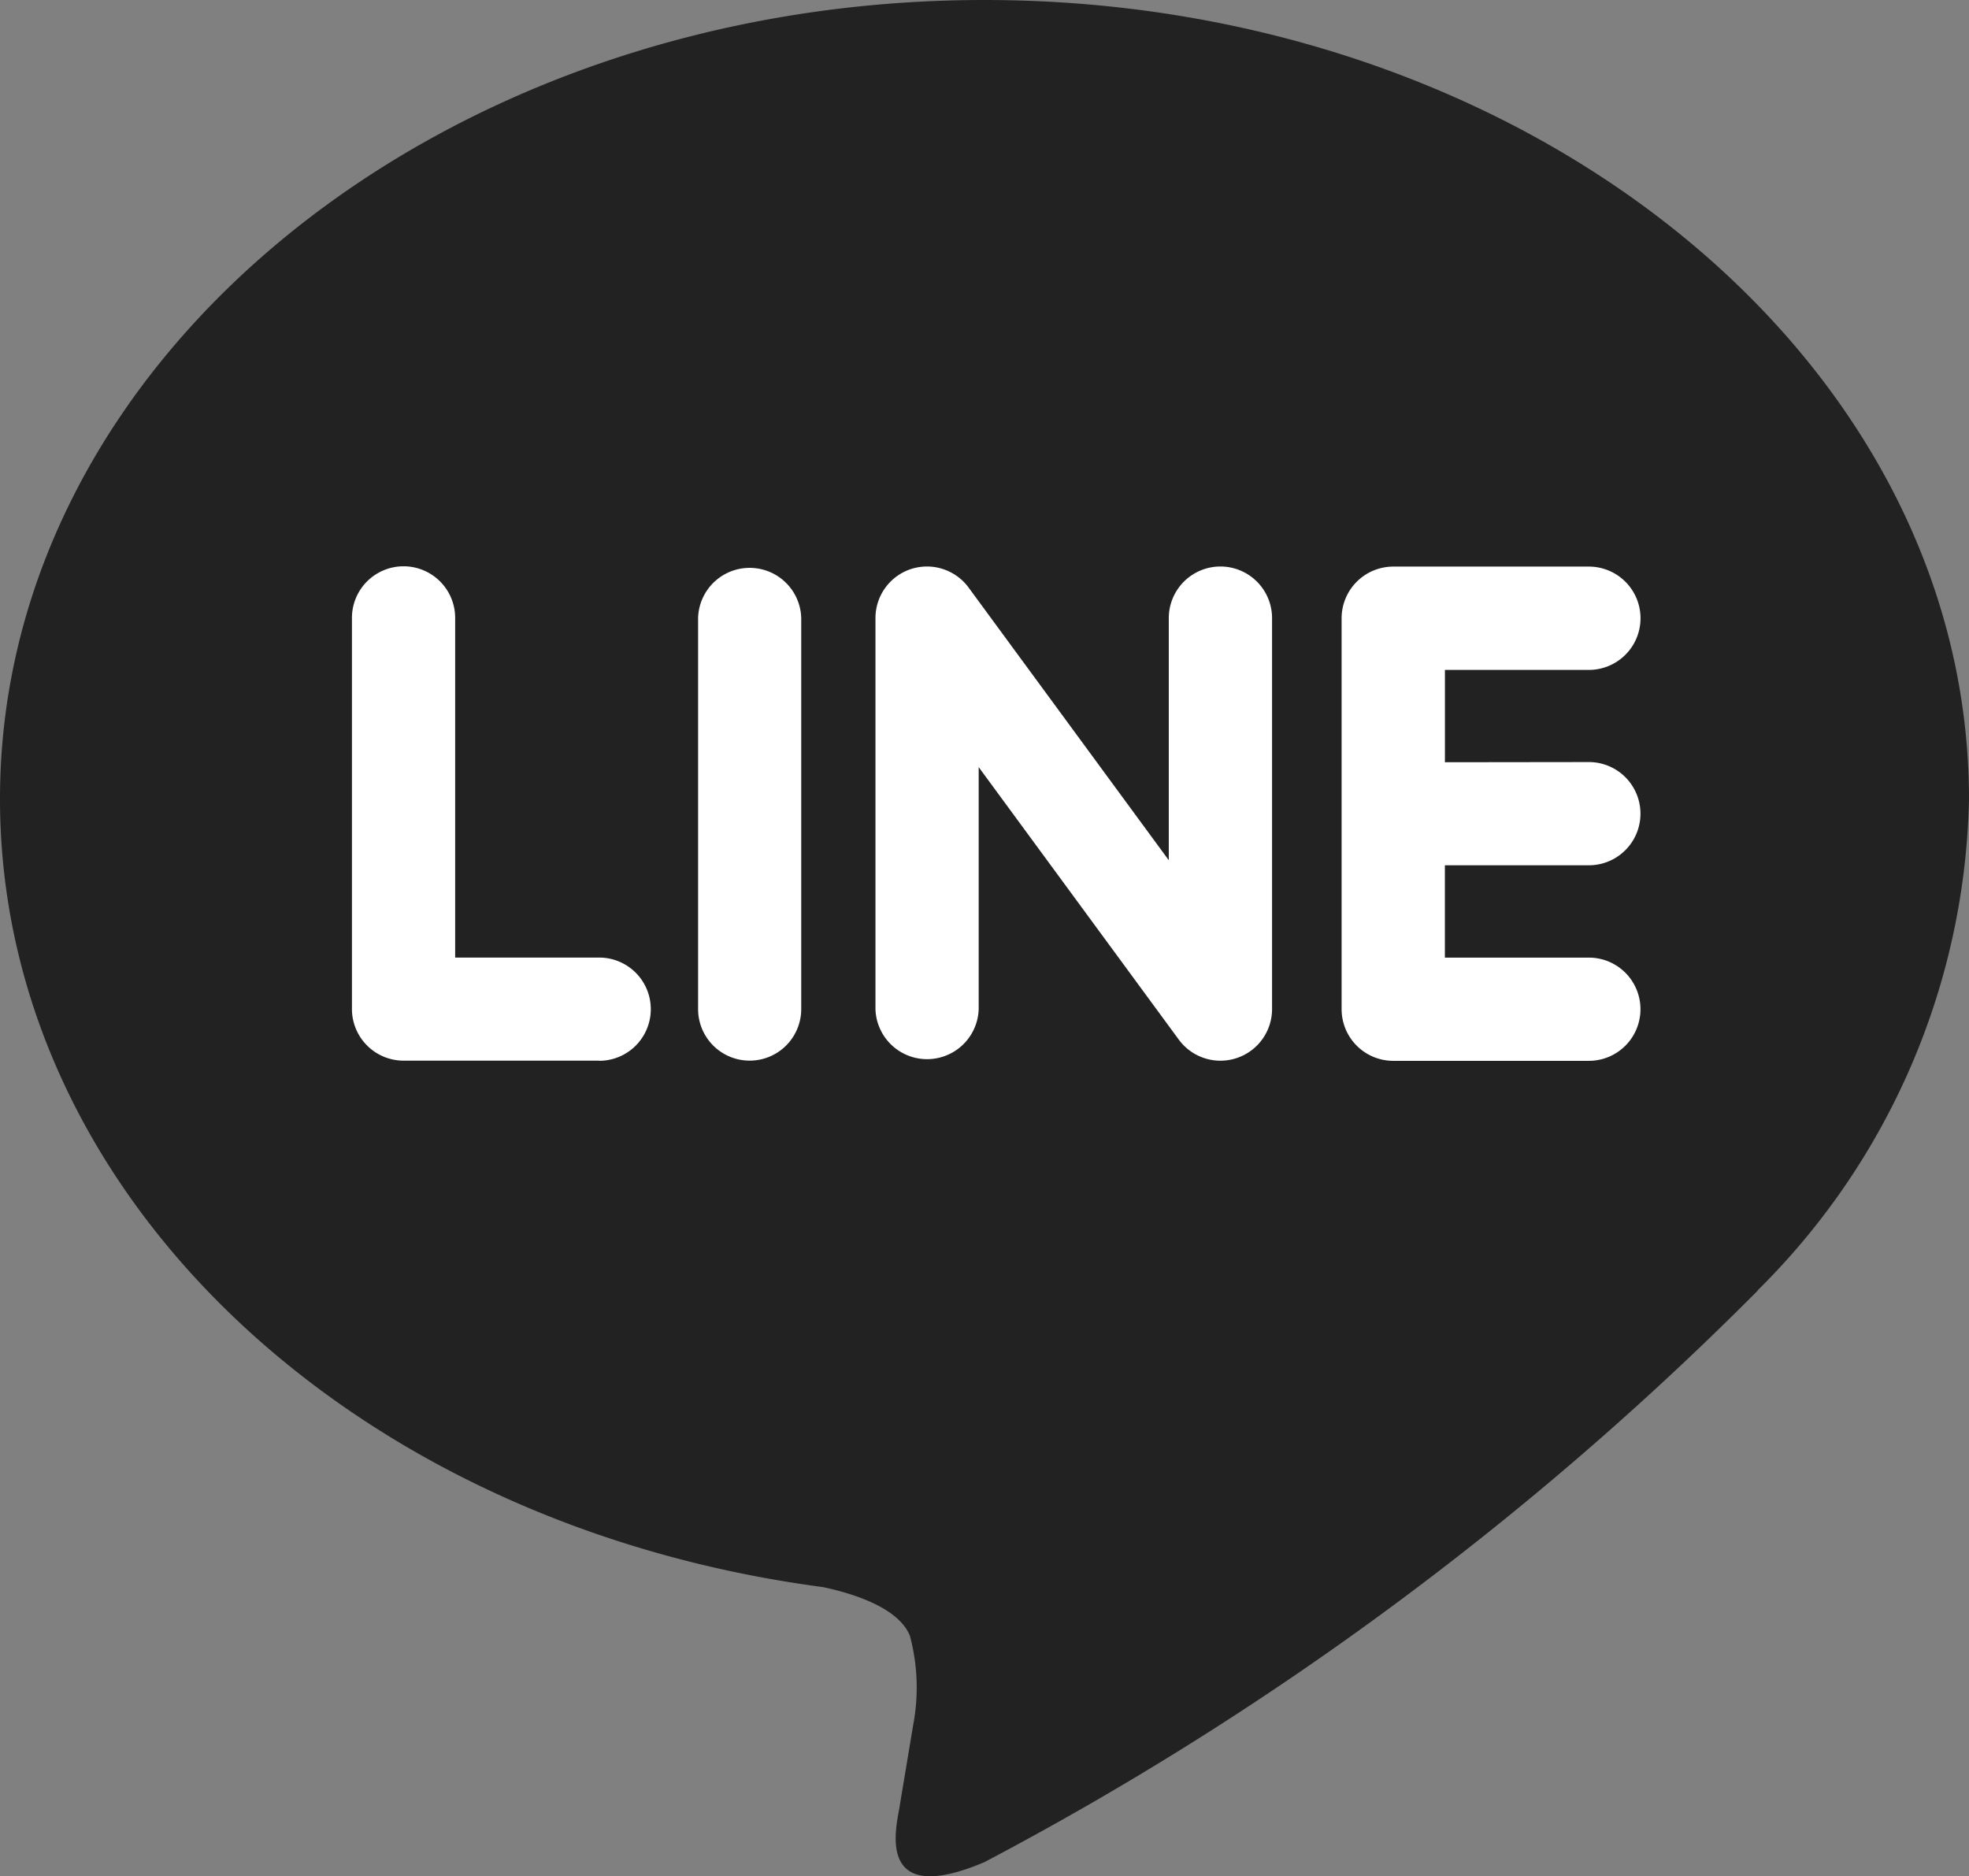 <svg id="グループ_19" data-name="グループ 19" xmlns="http://www.w3.org/2000/svg" width="42.861" height="40.845" viewBox="0 0 42.861 40.845">
  <rect x="0" y="0" width="42.861" height="40.845" fill="#808080" stroke="none"/>
  <g id="グループ_57" data-name="グループ 57" transform="translate(0 0)">
    <path id="合体_1" data-name="合体 1" d="M38.261,28.088a15.465,15.465,0,0,0,4.6-10.7C42.855,7.8,33.243,0,21.427,0S0,7.8,0,17.389c0,8.595,7.625,15.8,17.92,17.161.7.149,1.647.462,1.888,1.062a4.382,4.382,0,0,1,.071,1.934l-.306,1.836c-.1.541-.432,2.123,1.854,1.155A69.25,69.25,0,0,0,38.262,28.095h0" fill="#222"/>
    <path id="パス_1687" data-name="パス 1687" d="M847.555,234H843.3a1.125,1.125,0,0,1-1.125-1.123v-8.515a1.123,1.123,0,1,1,2.247,0v7.394h3.135a1.123,1.123,0,1,1,0,2.247Zm4.4-1.123a1.122,1.122,0,1,1-2.245,0v-8.515a1.123,1.123,0,0,1,2.245,0Zm10.249,0a1.124,1.124,0,0,1-2.022.676l-4.364-5.943v5.267a1.124,1.124,0,0,1-2.247,0v-8.515a1.123,1.123,0,0,1,.768-1.062,1.138,1.138,0,0,1,.354-.057,1.127,1.127,0,0,1,.9.451l4.363,5.943v-5.27a1.124,1.124,0,1,1,2.248,0ZM869.1,227.5a1.123,1.123,0,0,1,0,2.247h-3.134v2.01H869.1a1.123,1.123,0,1,1,0,2.247h-4.258a1.125,1.125,0,0,1-1.124-1.123v-4.257h0v-4.257a1.125,1.125,0,0,1,1.124-1.122H869.1a1.124,1.124,0,1,1,0,2.249h-3.133v2.01Z" transform="translate(-834.514 -210.911)" fill="#fff"/>
  </g>
</svg>
